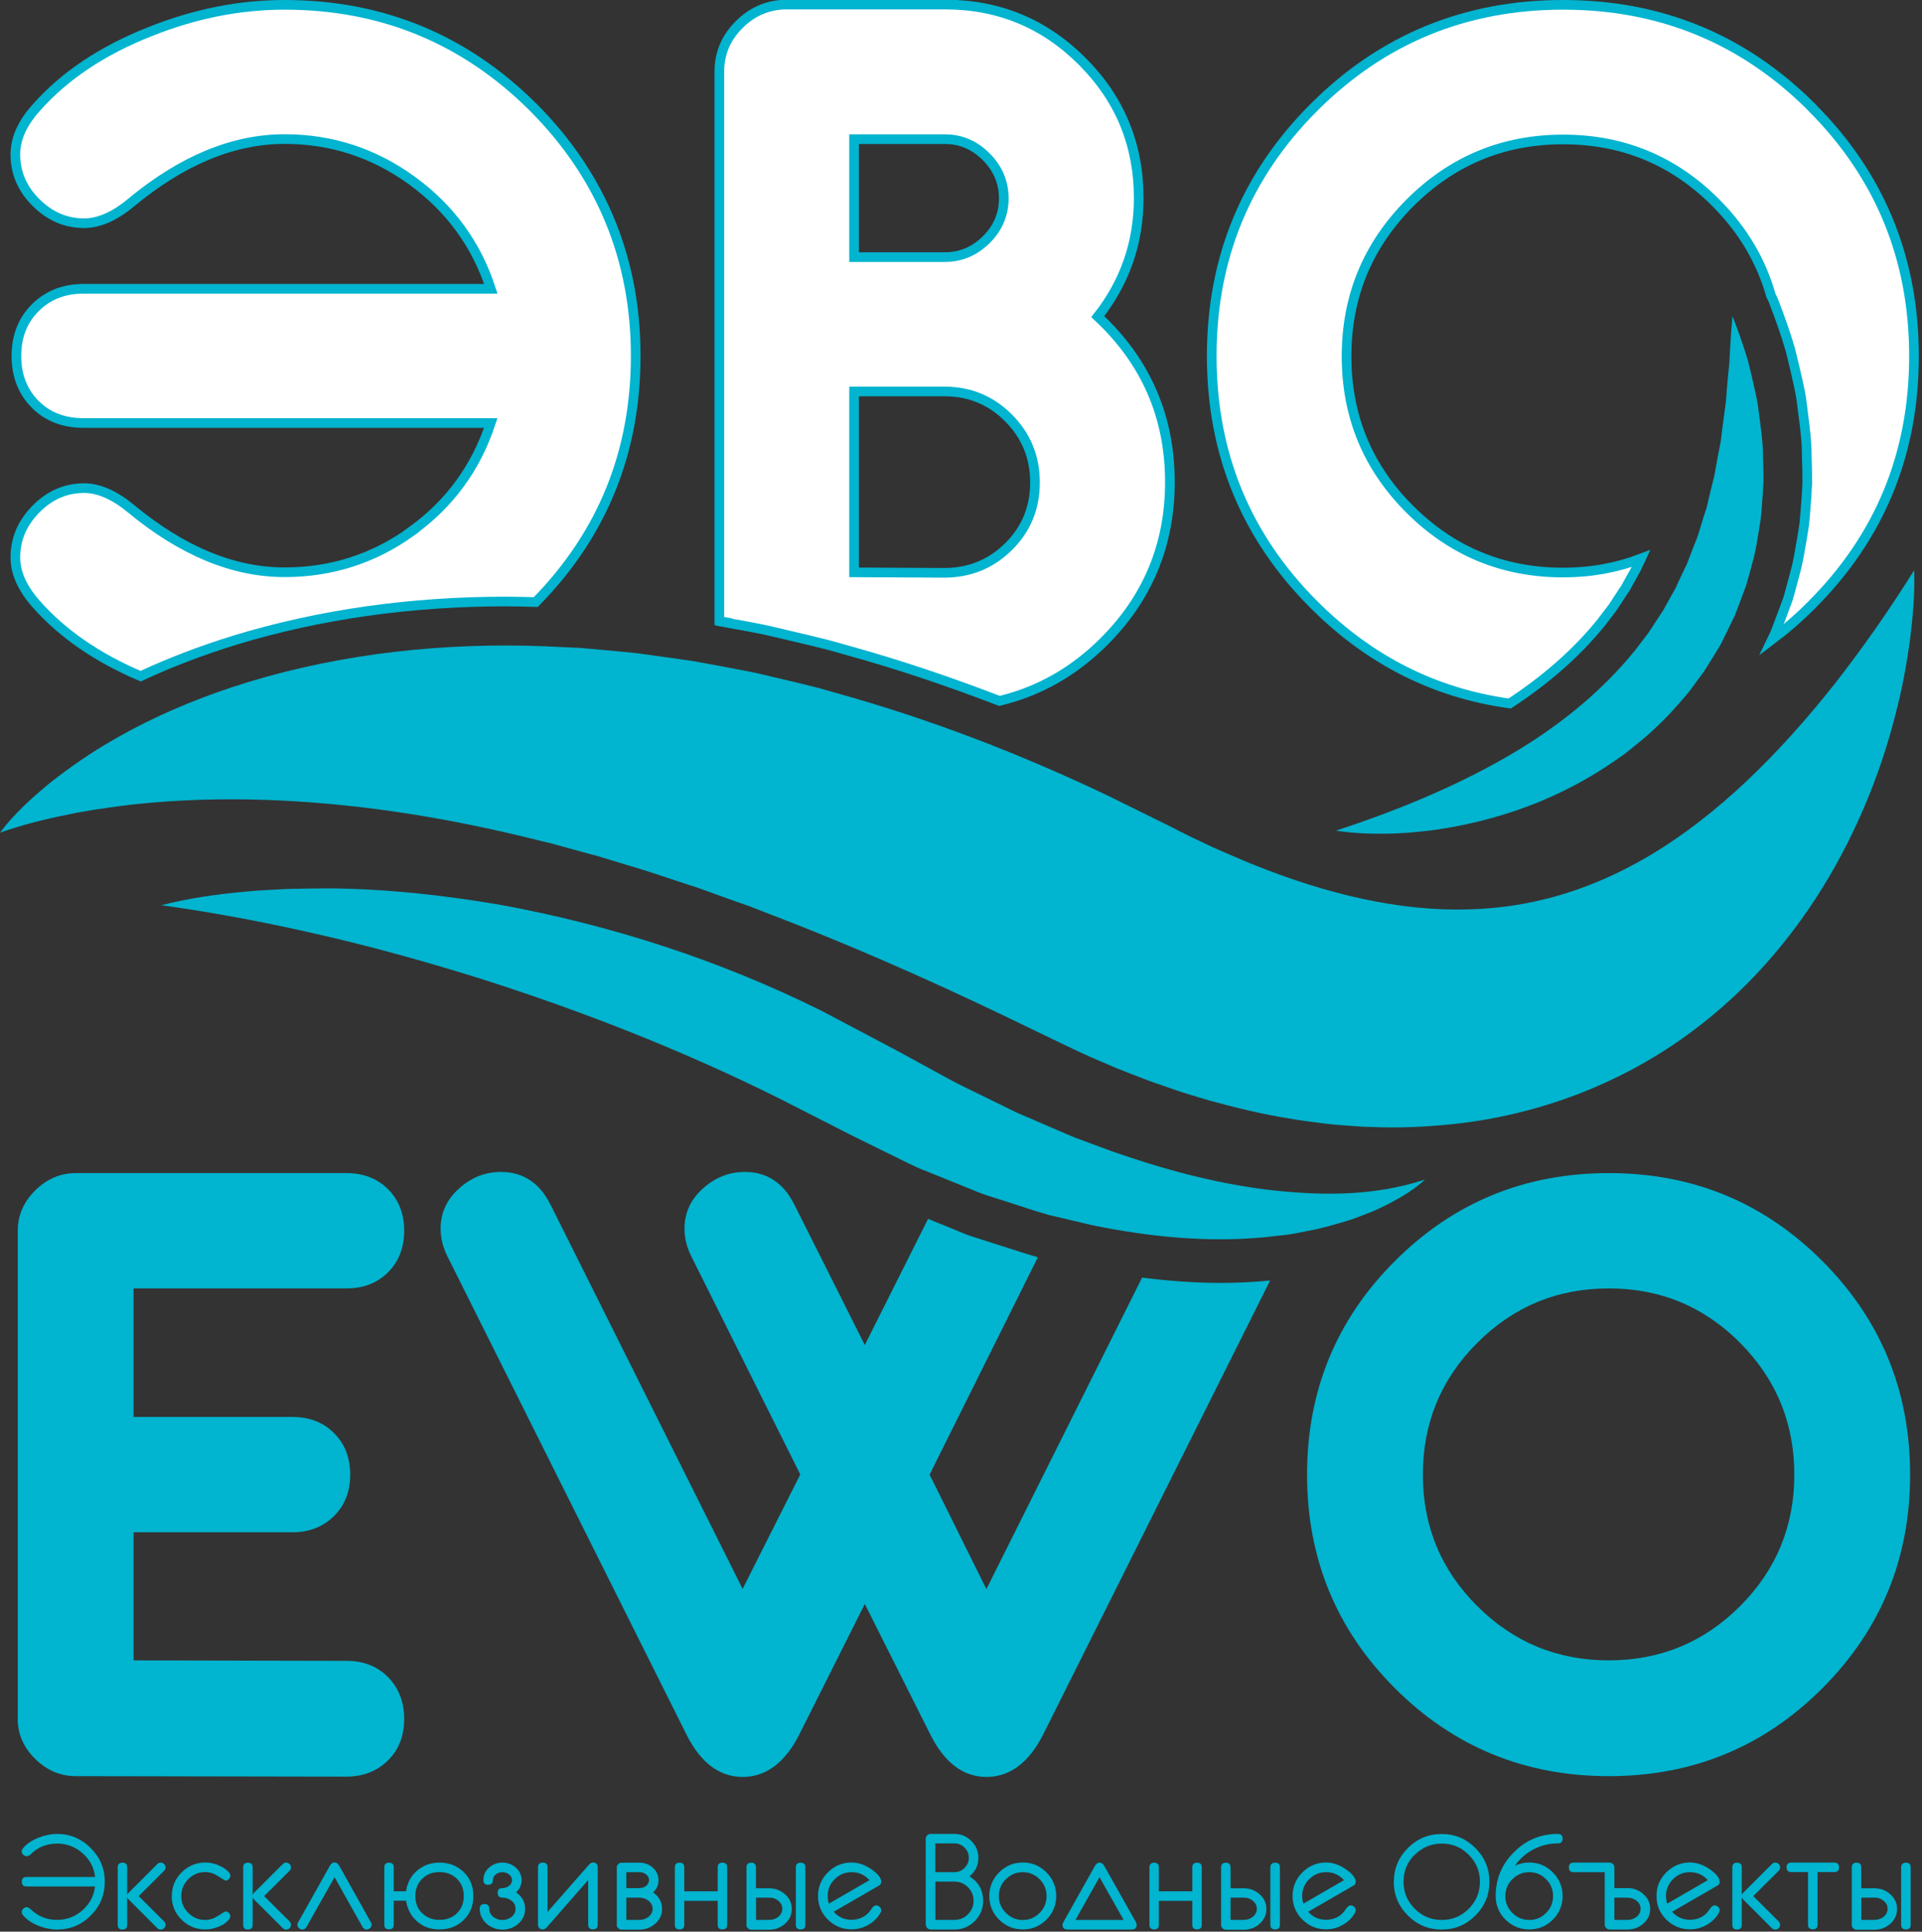<?xml version="1.0" encoding="UTF-8"?> <svg xmlns="http://www.w3.org/2000/svg" width="199" height="200" viewBox="0 0 199 200" fill="none"><rect x="0" y="0" width="199" height="200" fill="#333333" stroke="none"/><g clip-path="url(#clip0_43_107)"><path d="M1.84 177.93V127.43C1.84 125.83 2.44 124.44 3.65 123.25C4.86 122.06 6.26 121.46 7.86 121.46H35.88C37.63 121.46 39.07 122.02 40.18 123.13C41.29 124.24 41.85 125.68 41.85 127.43C41.85 129.18 41.29 130.62 40.18 131.73C39.07 132.84 37.63 133.4 35.88 133.4H13.83V146.71H30.29C32.05 146.71 33.48 147.27 34.59 148.38C35.7 149.49 36.26 150.93 36.26 152.68C36.26 154.43 35.7 155.87 34.57 156.98C33.44 158.09 32.01 158.65 30.29 158.65H13.83V171.91L35.88 171.96C37.63 171.96 39.07 172.52 40.18 173.65C41.29 174.78 41.85 176.22 41.85 177.98C41.85 179.74 41.29 181.17 40.16 182.28C39.03 183.39 37.59 183.95 35.83 183.95L7.85 183.9C6.25 183.9 4.85 183.3 3.64 182.11C2.43 180.92 1.83 179.52 1.83 177.93H1.84Z" fill="#01B4CF"></path><path d="M135.33 152.68C135.33 144 138.36 136.62 144.43 130.56C150.5 124.49 157.88 121.46 166.57 121.46C175.26 121.46 182.61 124.49 188.68 130.56C194.74 136.63 197.77 144 197.77 152.68C197.77 161.36 194.74 168.74 188.68 174.8C182.62 180.87 175.25 183.9 166.57 183.9C157.89 183.9 150.5 180.87 144.43 174.8C138.36 168.73 135.33 161.36 135.33 152.68ZM147.32 152.68C147.32 158.01 149.2 162.55 152.95 166.29C156.71 170.04 161.25 171.91 166.57 171.91C171.89 171.91 176.42 170.04 180.17 166.29C183.91 162.54 185.78 158.01 185.78 152.68C185.78 147.35 183.91 142.81 180.17 139.04C176.43 135.28 171.9 133.4 166.57 133.4C161.24 133.4 156.71 135.28 152.95 139.04C149.19 142.8 147.32 147.35 147.32 152.68Z" fill="#01B4CF"></path><path d="M2.25 197.98C2.25 197.85 2.3 197.73 2.41 197.62C2.52 197.52 2.63 197.47 2.76 197.47C2.87 197.47 2.98 197.52 3.11 197.63C3.2 197.71 3.33 197.82 3.51 197.97C4.19 198.51 4.99 198.78 5.91 198.78C6.91 198.78 7.78 198.45 8.53 197.79C9.28 197.13 9.72 196.31 9.84 195.32H2.75C2.42 195.32 2.26 195.16 2.26 194.83C2.26 194.5 2.42 194.34 2.75 194.34H9.85C9.73 193.35 9.29 192.53 8.54 191.87C7.79 191.21 6.91 190.88 5.92 190.88C5 190.88 4.2 191.15 3.52 191.68C3.43 191.76 3.3 191.88 3.12 192.04C3 192.14 2.88 192.19 2.77 192.19C2.64 192.19 2.52 192.14 2.41 192.04C2.3 191.94 2.25 191.82 2.25 191.68C2.25 191.57 2.3 191.46 2.41 191.33C2.78 190.89 3.31 190.54 4.01 190.26C4.65 190.01 5.28 189.89 5.9 189.88C7.25 189.88 8.42 190.37 9.39 191.34C10.36 192.31 10.85 193.47 10.85 194.83C10.85 196.19 10.37 197.36 9.4 198.33C8.43 199.3 7.27 199.78 5.9 199.78C5.27 199.78 4.64 199.65 4.01 199.4C3.32 199.13 2.79 198.77 2.41 198.33C2.31 198.21 2.25 198.1 2.25 197.99V197.98Z" fill="#01B4CF"></path><path d="M12.19 199.28V193.35C12.19 193.03 12.35 192.86 12.68 192.86C13.01 192.86 13.17 193.02 13.17 193.35V196.22C13.19 196.13 13.24 196.04 13.32 195.97L16.29 193C16.39 192.9 16.5 192.85 16.64 192.85C16.77 192.85 16.89 192.9 16.99 193C17.09 193.1 17.14 193.22 17.14 193.35C17.14 193.48 17.09 193.59 16.99 193.7L14.36 196.32L16.99 198.94C17.09 199.04 17.14 199.16 17.14 199.29C17.14 199.42 17.09 199.54 16.99 199.64C16.89 199.74 16.77 199.79 16.64 199.79C16.51 199.79 16.39 199.74 16.29 199.64L13.32 196.67C13.24 196.59 13.19 196.51 13.17 196.42V199.29C13.17 199.62 13.01 199.78 12.68 199.78C12.35 199.78 12.19 199.62 12.19 199.29V199.28Z" fill="#01B4CF"></path><path d="M17.79 196.31C17.79 195.36 18.13 194.54 18.81 193.86C19.49 193.18 20.31 192.84 21.26 192.84C21.7 192.84 22.14 192.93 22.58 193.11C23.06 193.3 23.43 193.55 23.7 193.85C23.8 193.97 23.85 194.08 23.85 194.19C23.85 194.32 23.8 194.44 23.7 194.55C23.6 194.66 23.48 194.71 23.34 194.71C23.3 194.71 23.06 194.56 22.61 194.27C22.16 193.98 21.71 193.83 21.25 193.83C20.57 193.83 19.99 194.07 19.5 194.56C19.02 195.04 18.77 195.63 18.77 196.31C18.77 196.99 19.01 197.57 19.5 198.06C19.98 198.54 20.57 198.79 21.25 198.79C21.7 198.79 22.15 198.64 22.6 198.35C23.05 198.06 23.29 197.91 23.34 197.91C23.47 197.91 23.59 197.96 23.69 198.06C23.79 198.16 23.84 198.28 23.84 198.42C23.84 198.53 23.79 198.64 23.69 198.77C23.43 199.08 23.05 199.33 22.57 199.51C22.12 199.69 21.68 199.77 21.25 199.77C20.3 199.77 19.48 199.43 18.8 198.76C18.12 198.09 17.78 197.27 17.78 196.31H17.79Z" fill="#01B4CF"></path><path d="M25.18 199.28V193.35C25.18 193.03 25.34 192.86 25.67 192.86C26 192.86 26.16 193.02 26.16 193.35V196.22C26.18 196.13 26.23 196.04 26.31 195.97L29.28 193C29.38 192.9 29.49 192.85 29.63 192.85C29.76 192.85 29.88 192.9 29.98 193C30.08 193.1 30.13 193.22 30.13 193.35C30.13 193.48 30.08 193.59 29.98 193.7L27.35 196.32L29.98 198.94C30.08 199.04 30.13 199.16 30.13 199.29C30.13 199.42 30.08 199.54 29.98 199.64C29.88 199.74 29.76 199.79 29.63 199.79C29.5 199.79 29.38 199.74 29.28 199.64L26.31 196.67C26.23 196.59 26.18 196.51 26.16 196.42V199.29C26.16 199.62 26 199.78 25.67 199.78C25.34 199.78 25.18 199.62 25.18 199.29V199.28Z" fill="#01B4CF"></path><path d="M30.79 199.28C30.79 199.19 30.82 199.11 30.87 199.03L34.16 193.17C34.29 192.94 34.45 192.83 34.64 192.83C34.83 192.83 34.99 192.94 35.12 193.17L38.4 199.03C38.45 199.11 38.48 199.19 38.48 199.28C38.48 199.41 38.43 199.53 38.32 199.63C38.21 199.73 38.09 199.78 37.96 199.78C37.78 199.78 37.64 199.69 37.54 199.52L34.64 194.36L31.73 199.52C31.63 199.69 31.49 199.78 31.31 199.78C31.18 199.78 31.06 199.73 30.95 199.63C30.84 199.53 30.79 199.42 30.79 199.28Z" fill="#01B4CF"></path><path d="M39.79 199.28V193.35C39.79 193.03 39.95 192.86 40.28 192.86C40.61 192.86 40.77 193.02 40.77 193.35V195.82H42.04C42.17 194.93 42.56 194.21 43.2 193.67C43.84 193.13 44.61 192.85 45.5 192.85C46.5 192.85 47.34 193.18 48.01 193.83C48.68 194.48 49.01 195.31 49.01 196.31C49.01 197.31 48.68 198.14 48.01 198.79C47.34 199.44 46.51 199.77 45.5 199.77C44.6 199.77 43.84 199.5 43.2 198.95C42.56 198.4 42.18 197.69 42.04 196.8H40.77V199.27C40.77 199.6 40.61 199.76 40.28 199.76C39.95 199.76 39.79 199.6 39.79 199.27V199.28ZM43 196.31C43 197.04 43.24 197.63 43.71 198.09C44.18 198.55 44.78 198.78 45.51 198.78C46.24 198.78 46.84 198.55 47.31 198.09C47.78 197.63 48.02 197.04 48.02 196.31C48.02 195.58 47.78 195 47.31 194.53C46.84 194.07 46.24 193.83 45.51 193.83C44.78 193.83 44.18 194.06 43.71 194.53C43.24 194.99 43 195.59 43 196.31Z" fill="#01B4CF"></path><path d="M49.67 197.63C49.67 197.3 49.84 197.14 50.17 197.14C50.5 197.14 50.66 197.31 50.66 197.64C50.66 197.97 50.8 198.26 51.09 198.48C51.36 198.69 51.67 198.79 52.02 198.79C52.37 198.79 52.68 198.69 52.95 198.48C53.24 198.25 53.38 197.97 53.38 197.63C53.38 197.29 53.24 197.01 52.95 196.79C52.68 196.58 52.37 196.48 52.02 196.48C51.7 196.48 51.53 196.31 51.53 195.98C51.53 195.65 51.69 195.49 52.02 195.49C52.27 195.49 52.5 195.41 52.7 195.26C52.91 195.11 53.01 194.91 53.01 194.66C53.01 194.41 52.9 194.21 52.68 194.06C52.48 193.91 52.26 193.84 52.02 193.84C51.78 193.84 51.54 193.91 51.35 194.06C51.14 194.22 51.03 194.42 51.03 194.66C51.03 194.98 50.87 195.15 50.54 195.15C50.21 195.15 50.05 194.99 50.05 194.66C50.05 194.14 50.25 193.7 50.65 193.35C51.04 193.02 51.5 192.85 52.02 192.85C52.54 192.85 53 193.02 53.4 193.36C53.8 193.72 54 194.15 54 194.67C54 195.19 53.81 195.58 53.44 195.93C54.06 196.36 54.37 196.93 54.37 197.64C54.37 198.25 54.13 198.77 53.65 199.19C53.19 199.59 52.64 199.79 52.02 199.79C51.4 199.79 50.86 199.59 50.4 199.19C49.92 198.77 49.67 198.26 49.67 197.64V197.63Z" fill="#01B4CF"></path><path d="M55.7 199.27V193.34C55.7 193.02 55.87 192.85 56.2 192.85C56.53 192.85 56.69 193.01 56.69 193.34V197.96L60.96 193.09C61.1 192.93 61.24 192.84 61.38 192.84C61.72 192.84 61.89 193.01 61.89 193.34V199.27C61.89 199.6 61.72 199.76 61.39 199.76C61.06 199.76 60.9 199.6 60.9 199.27V194.65L56.64 199.52C56.5 199.68 56.35 199.77 56.22 199.77C55.88 199.77 55.71 199.6 55.71 199.26L55.7 199.27Z" fill="#01B4CF"></path><path d="M63.86 199.28V193.35C63.86 193.22 63.91 193.11 64.01 193.01C64.11 192.91 64.22 192.86 64.36 192.86H66.21C66.74 192.86 67.19 193.03 67.58 193.36C67.98 193.72 68.18 194.15 68.18 194.67C68.18 195.19 67.99 195.59 67.62 195.94C68.24 196.37 68.55 196.94 68.55 197.64C68.55 198.26 68.31 198.78 67.82 199.19C67.36 199.59 66.82 199.79 66.2 199.79H64.35C64.22 199.79 64.1 199.73 64 199.63C63.9 199.53 63.85 199.41 63.85 199.29L63.86 199.28ZM64.85 195.49H66.21C66.46 195.49 66.69 195.42 66.88 195.27C67.09 195.11 67.2 194.91 67.2 194.66C67.2 194.41 67.09 194.22 66.88 194.06C66.68 193.91 66.46 193.84 66.21 193.84H64.85V195.49ZM64.85 198.78H66.21C66.56 198.78 66.87 198.68 67.13 198.48C67.42 198.25 67.57 197.97 67.57 197.63C67.57 197.29 67.42 197.01 67.13 196.79C66.86 196.58 66.56 196.48 66.21 196.48H64.85V198.78Z" fill="#01B4CF"></path><path d="M69.87 199.28V193.35C69.87 193.03 70.03 192.86 70.36 192.86C70.69 192.86 70.85 193.02 70.85 193.35V195.82H74.31V193.35C74.31 193.03 74.47 192.86 74.8 192.86C75.13 192.86 75.29 193.02 75.29 193.35V199.28C75.29 199.61 75.13 199.77 74.8 199.77C74.47 199.77 74.31 199.61 74.31 199.28V196.81H70.85V199.28C70.85 199.61 70.69 199.77 70.36 199.77C70.03 199.77 69.87 199.61 69.87 199.28Z" fill="#01B4CF"></path><path d="M77.29 199.28V193.35C77.29 193.03 77.45 192.86 77.78 192.86C78.11 192.86 78.27 193.03 78.27 193.36V195.51H79.64C80.26 195.51 80.8 195.71 81.26 196.11C81.74 196.53 81.98 197.04 81.98 197.65C81.98 198.26 81.74 198.79 81.26 199.2C80.8 199.6 80.26 199.8 79.63 199.8H77.78C77.65 199.8 77.53 199.74 77.43 199.64C77.33 199.54 77.28 199.42 77.28 199.3L77.29 199.28ZM78.28 198.78H79.64C79.99 198.78 80.3 198.68 80.56 198.48C80.85 198.25 81 197.97 81 197.63C81 197.29 80.85 197.01 80.56 196.78C80.29 196.57 79.99 196.47 79.65 196.48H78.28V198.78ZM82.4 199.28V193.35C82.4 193.03 82.57 192.86 82.9 192.86C83.23 192.86 83.39 193.02 83.39 193.35V199.28C83.39 199.61 83.23 199.77 82.9 199.77C82.57 199.77 82.4 199.61 82.4 199.28Z" fill="#01B4CF"></path><path d="M84.7 196.31C84.7 195.36 85.04 194.54 85.72 193.86C86.4 193.18 87.22 192.84 88.17 192.84C88.51 192.84 88.87 192.9 89.24 193.03C89.66 193.17 90.07 193.41 90.48 193.73C90.98 194.13 91.24 194.5 91.24 194.84C91.24 195.02 91.16 195.15 90.99 195.24L86.32 197.94C86.81 198.5 87.43 198.77 88.17 198.77C88.91 198.77 89.57 198.49 90.03 197.92C90.09 197.83 90.18 197.7 90.31 197.53C90.44 197.36 90.58 197.28 90.72 197.28C90.86 197.28 90.97 197.33 91.08 197.43C91.19 197.53 91.24 197.64 91.24 197.78C91.24 197.86 91.22 197.94 91.17 198.03C90.89 198.55 90.47 198.97 89.91 199.29C89.35 199.61 88.77 199.76 88.17 199.76C87.22 199.76 86.4 199.42 85.72 198.75C85.04 198.08 84.7 197.26 84.7 196.3V196.31ZM85.7 196.31C85.7 196.58 85.74 196.85 85.82 197.1L90.02 194.67C89.53 194.11 88.91 193.84 88.17 193.84C87.49 193.84 86.91 194.08 86.42 194.57C85.94 195.05 85.69 195.64 85.69 196.32L85.7 196.31Z" fill="#01B4CF"></path><path d="M95.85 199.28V190.38C95.85 190.25 95.9 190.13 96 190.03C96.1 189.93 96.21 189.88 96.35 189.88H98.82C99.5 189.88 100.08 190.12 100.57 190.61C101.06 191.1 101.3 191.68 101.3 192.36C101.3 193.14 100.99 193.78 100.38 194.28C101.32 194.86 101.79 195.7 101.79 196.81C101.79 197.63 101.5 198.33 100.92 198.91C100.34 199.49 99.64 199.78 98.83 199.78H96.36C96.23 199.78 96.11 199.73 96.01 199.63C95.91 199.53 95.86 199.41 95.86 199.29L95.85 199.28ZM96.84 193.84H98.82C99.23 193.84 99.58 193.69 99.87 193.4C100.16 193.11 100.31 192.76 100.31 192.35C100.31 191.94 100.16 191.59 99.87 191.3C99.58 191.01 99.23 190.86 98.82 190.86H96.84V193.83V193.84ZM96.84 198.78H98.82C99.37 198.78 99.83 198.59 100.22 198.2C100.61 197.81 100.8 197.35 100.8 196.8C100.8 196.25 100.61 195.79 100.22 195.4C99.83 195.01 99.37 194.82 98.83 194.82H96.85V198.78H96.84Z" fill="#01B4CF"></path><path d="M102.43 196.31C102.43 195.36 102.77 194.54 103.45 193.86C104.13 193.18 104.95 192.84 105.9 192.84C106.85 192.84 107.67 193.18 108.34 193.86C109.02 194.54 109.36 195.35 109.36 196.31C109.36 197.27 109.02 198.08 108.34 198.76C107.66 199.44 106.85 199.77 105.9 199.77C104.95 199.77 104.13 199.43 103.45 198.76C102.77 198.09 102.43 197.27 102.43 196.31ZM104.15 194.56C103.67 195.04 103.42 195.63 103.42 196.31C103.42 196.99 103.66 197.57 104.15 198.06C104.63 198.54 105.22 198.79 105.9 198.79C106.58 198.79 107.16 198.55 107.64 198.06C108.12 197.58 108.36 196.99 108.36 196.31C108.36 195.63 108.12 195.05 107.64 194.57C107.16 194.09 106.58 193.84 105.9 193.84C105.22 193.84 104.64 194.08 104.15 194.57V194.56Z" fill="#01B4CF"></path><path d="M110.01 199.29C110.01 199.2 110.05 199.09 110.13 198.96L113.37 193.19C113.5 192.96 113.66 192.85 113.85 192.85C114.04 192.85 114.2 192.96 114.33 193.19L117.58 198.96C117.65 199.09 117.69 199.2 117.69 199.29C117.69 199.61 117.52 199.78 117.19 199.78H110.52C110.18 199.78 110.01 199.62 110.01 199.29ZM111.36 198.79H116.34L113.84 194.36L111.35 198.79H111.36Z" fill="#01B4CF"></path><path d="M119.01 199.28V193.35C119.01 193.03 119.17 192.86 119.5 192.86C119.83 192.86 119.99 193.02 119.99 193.35V195.82H123.45V193.35C123.45 193.03 123.61 192.86 123.94 192.86C124.27 192.86 124.43 193.02 124.43 193.35V199.28C124.43 199.61 124.27 199.77 123.94 199.77C123.61 199.77 123.45 199.61 123.45 199.28V196.81H119.99V199.28C119.99 199.61 119.83 199.77 119.5 199.77C119.17 199.77 119.01 199.61 119.01 199.28Z" fill="#01B4CF"></path><path d="M126.43 199.28V193.35C126.43 193.03 126.59 192.86 126.92 192.86C127.25 192.86 127.41 193.03 127.41 193.36V195.51H128.78C129.4 195.51 129.94 195.71 130.4 196.11C130.88 196.53 131.12 197.04 131.12 197.65C131.12 198.26 130.88 198.79 130.4 199.2C129.94 199.6 129.4 199.8 128.77 199.8H126.92C126.79 199.8 126.67 199.74 126.57 199.64C126.47 199.54 126.42 199.42 126.42 199.3L126.43 199.28ZM127.41 198.78H128.77C129.12 198.78 129.43 198.68 129.69 198.48C129.98 198.25 130.13 197.97 130.13 197.63C130.13 197.29 129.98 197.01 129.69 196.78C129.42 196.57 129.12 196.47 128.78 196.48H127.41V198.78ZM131.53 199.28V193.35C131.53 193.03 131.7 192.86 132.03 192.86C132.36 192.86 132.52 193.02 132.52 193.35V199.28C132.52 199.61 132.36 199.77 132.03 199.77C131.7 199.77 131.53 199.61 131.53 199.28Z" fill="#01B4CF"></path><path d="M133.83 196.31C133.83 195.36 134.17 194.54 134.85 193.86C135.53 193.18 136.35 192.84 137.3 192.84C137.64 192.84 138 192.9 138.37 193.03C138.79 193.17 139.2 193.41 139.61 193.73C140.11 194.13 140.37 194.5 140.37 194.84C140.37 195.02 140.29 195.15 140.12 195.24L135.45 197.94C135.94 198.5 136.56 198.77 137.3 198.77C138.04 198.77 138.7 198.49 139.16 197.92C139.22 197.83 139.31 197.7 139.44 197.53C139.57 197.36 139.71 197.28 139.85 197.28C139.99 197.28 140.1 197.33 140.21 197.43C140.32 197.53 140.37 197.64 140.37 197.78C140.37 197.86 140.35 197.94 140.3 198.03C140.02 198.55 139.6 198.97 139.04 199.29C138.48 199.61 137.9 199.76 137.3 199.76C136.35 199.76 135.53 199.42 134.85 198.75C134.17 198.08 133.83 197.26 133.83 196.3V196.31ZM134.83 196.31C134.83 196.58 134.87 196.85 134.95 197.1L139.15 194.67C138.66 194.11 138.04 193.84 137.3 193.84C136.62 193.84 136.04 194.08 135.55 194.57C135.07 195.05 134.82 195.64 134.82 196.32L134.83 196.31Z" fill="#01B4CF"></path><path d="M144.32 194.83C144.32 193.47 144.8 192.31 145.77 191.34C146.74 190.37 147.9 189.89 149.27 189.89C150.64 189.89 151.79 190.37 152.76 191.34C153.73 192.31 154.21 193.47 154.21 194.83C154.21 196.19 153.73 197.36 152.76 198.33C151.79 199.3 150.63 199.78 149.27 199.78C147.91 199.78 146.74 199.3 145.77 198.33C144.8 197.36 144.31 196.2 144.31 194.83H144.32ZM146.48 192.03C145.7 192.8 145.32 193.73 145.32 194.83C145.32 195.93 145.71 196.85 146.48 197.63C147.25 198.4 148.19 198.79 149.28 198.79C150.37 198.79 151.3 198.4 152.07 197.63C152.84 196.86 153.23 195.92 153.23 194.83C153.23 193.74 152.84 192.81 152.07 192.04C151.3 191.26 150.37 190.88 149.28 190.88C148.19 190.88 147.26 191.27 146.49 192.04L146.48 192.03Z" fill="#01B4CF"></path><path d="M154.86 196.31C154.86 194.54 155.49 193.02 156.75 191.77C158.01 190.51 159.52 189.88 161.3 189.88C161.63 189.88 161.79 190.04 161.79 190.37C161.79 190.7 161.63 190.86 161.3 190.86C160.41 190.86 159.58 191.06 158.79 191.47C158 191.88 157.36 192.45 156.85 193.17C157.32 192.95 157.81 192.84 158.33 192.84C159.28 192.84 160.1 193.18 160.77 193.86C161.45 194.54 161.79 195.35 161.79 196.31C161.79 197.27 161.45 198.08 160.77 198.76C160.09 199.44 159.28 199.77 158.33 199.77C157.38 199.77 156.56 199.43 155.88 198.76C155.2 198.09 154.86 197.27 154.86 196.31ZM156.59 194.56C156.11 195.04 155.86 195.63 155.86 196.31C155.86 196.99 156.1 197.57 156.59 198.06C157.07 198.54 157.66 198.79 158.34 198.79C159.02 198.79 159.6 198.55 160.08 198.06C160.56 197.58 160.8 196.99 160.8 196.31C160.8 195.63 160.56 195.05 160.08 194.57C159.6 194.09 159.02 193.84 158.34 193.84C157.66 193.84 157.08 194.08 156.59 194.57V194.56Z" fill="#01B4CF"></path><path d="M162.44 193.34C162.44 193.02 162.61 192.85 162.94 192.85H166.65C166.78 192.85 166.9 192.9 167 193C167.1 193.1 167.15 193.22 167.15 193.34V195.49H168.5C169.13 195.49 169.67 195.69 170.13 196.09C170.61 196.51 170.86 197.02 170.86 197.63C170.86 198.24 170.62 198.76 170.13 199.18C169.67 199.58 169.13 199.78 168.5 199.78H166.65C166.52 199.78 166.4 199.72 166.3 199.62C166.2 199.52 166.15 199.4 166.15 199.28V193.84H162.94C162.61 193.84 162.44 193.68 162.44 193.35V193.34ZM167.15 198.78H168.5C168.85 198.78 169.16 198.68 169.43 198.48C169.72 198.25 169.86 197.97 169.86 197.63C169.86 197.29 169.72 197.01 169.43 196.79C169.16 196.58 168.85 196.48 168.5 196.48H167.15V198.78Z" fill="#01B4CF"></path><path d="M171.51 196.31C171.51 195.36 171.85 194.54 172.53 193.86C173.21 193.18 174.03 192.84 174.98 192.84C175.32 192.84 175.68 192.9 176.05 193.03C176.47 193.17 176.88 193.41 177.29 193.73C177.79 194.13 178.05 194.5 178.05 194.84C178.05 195.02 177.97 195.15 177.8 195.24L173.13 197.94C173.62 198.5 174.24 198.77 174.98 198.77C175.72 198.77 176.38 198.49 176.84 197.92C176.9 197.83 176.99 197.7 177.12 197.53C177.25 197.36 177.39 197.28 177.53 197.28C177.67 197.28 177.78 197.33 177.89 197.43C178 197.53 178.05 197.64 178.05 197.78C178.05 197.86 178.03 197.94 177.98 198.03C177.7 198.55 177.28 198.97 176.72 199.29C176.16 199.61 175.58 199.76 174.98 199.76C174.03 199.76 173.21 199.42 172.53 198.75C171.85 198.08 171.51 197.26 171.51 196.3V196.31ZM172.5 196.31C172.5 196.58 172.54 196.85 172.62 197.1L176.82 194.67C176.33 194.11 175.71 193.84 174.97 193.84C174.29 193.84 173.71 194.08 173.22 194.57C172.74 195.05 172.49 195.64 172.49 196.32L172.5 196.31Z" fill="#01B4CF"></path><path d="M179.36 199.28V193.35C179.36 193.03 179.52 192.86 179.85 192.86C180.18 192.86 180.34 193.02 180.34 193.35V196.22C180.36 196.13 180.41 196.04 180.49 195.97L183.46 193C183.56 192.9 183.67 192.85 183.81 192.85C183.94 192.85 184.06 192.9 184.16 193C184.26 193.1 184.31 193.22 184.31 193.35C184.31 193.48 184.26 193.59 184.16 193.7L181.53 196.32L184.16 198.94C184.26 199.04 184.31 199.16 184.31 199.29C184.31 199.42 184.26 199.54 184.16 199.64C184.06 199.74 183.94 199.79 183.81 199.79C183.68 199.79 183.56 199.74 183.46 199.64L180.49 196.67C180.41 196.59 180.36 196.51 180.34 196.42V199.29C180.34 199.62 180.18 199.78 179.85 199.78C179.52 199.78 179.36 199.62 179.36 199.29V199.28Z" fill="#01B4CF"></path><path d="M184.97 193.34C184.97 193.02 185.14 192.85 185.47 192.85H189.92C190.25 192.85 190.41 193.02 190.41 193.34C190.41 193.66 190.25 193.83 189.92 193.83H188.19V199.27C188.19 199.6 188.03 199.76 187.7 199.76C187.37 199.76 187.2 199.6 187.2 199.27V193.83H185.48C185.15 193.83 184.98 193.67 184.98 193.34H184.97Z" fill="#01B4CF"></path><path d="M191.73 199.28V193.35C191.73 193.03 191.89 192.86 192.22 192.86C192.55 192.86 192.71 193.03 192.71 193.36V195.51H194.08C194.7 195.51 195.24 195.71 195.7 196.11C196.18 196.53 196.42 197.04 196.42 197.65C196.42 198.26 196.18 198.79 195.7 199.2C195.24 199.6 194.7 199.8 194.07 199.8H192.22C192.09 199.8 191.97 199.74 191.87 199.64C191.77 199.54 191.72 199.42 191.72 199.3L191.73 199.28ZM192.72 198.78H194.08C194.43 198.78 194.74 198.68 195 198.48C195.29 198.25 195.44 197.97 195.44 197.63C195.44 197.29 195.29 197.01 195 196.78C194.73 196.57 194.43 196.47 194.09 196.48H192.72V198.78ZM196.84 199.28V193.35C196.84 193.03 197.01 192.86 197.34 192.86C197.67 192.86 197.83 193.02 197.83 193.35V199.28C197.83 199.61 197.67 199.77 197.34 199.77C197.01 199.77 196.84 199.61 196.84 199.28Z" fill="#01B4CF"></path><path d="M42.63 55.01C38.71 57.84 34.32 59.25 29.46 59.25C24.17 59.25 18.87 57.06 13.58 52.68C11.86 51.26 10.24 50.54 8.71 50.54C6.81 50.54 5.15 51.26 3.73 52.7C2.31 54.14 1.59 55.81 1.59 57.71C1.59 59.32 2.32 60.94 3.78 62.58C6.51 65.65 10.11 68.12 14.56 70.01C17.63 68.58 20.93 67.32 24.45 66.24C33.13 63.61 42.52 62.28 52.36 62.28C53.39 62.28 54.43 62.31 55.47 62.34C62.36 55.33 65.82 46.83 65.82 36.84C65.82 26.85 62.28 18.19 55.2 11.1C48.11 4.04 39.53 0.5 29.46 0.5C24.79 0.5 20.13 1.43 15.5 3.29C10.61 5.22 6.7 7.83 3.78 11.12C2.32 12.73 1.59 14.35 1.59 15.99C1.59 17.89 2.3 19.55 3.73 20.97C5.15 22.39 6.81 23.11 8.71 23.11C10.24 23.11 11.87 22.4 13.58 20.97C18.87 16.59 24.17 14.4 29.46 14.4C34.31 14.4 38.71 15.83 42.66 18.7C46.6 21.57 49.32 25.3 50.82 29.9H8.65C6.64 29.9 4.98 30.55 3.67 31.84C2.36 33.14 1.7 34.81 1.7 36.85C1.7 38.89 2.35 40.56 3.64 41.86C4.94 43.16 6.61 43.8 8.65 43.8H50.81C49.28 48.44 46.55 52.17 42.62 55L42.63 55.01Z" fill="white" stroke="#01B4CF" stroke-miterlimit="10"></path><path d="M0 86.21C1.5 84.21 3.39 82.52 5.35 80.92C7.34 79.37 9.44 77.91 11.65 76.65C16.06 74.08 20.84 72.11 25.76 70.6C35.63 67.61 46.07 66.52 56.33 66.91L60.19 67.09L64.02 67.44L65.94 67.63L67.84 67.89L71.64 68.43C72.9 68.64 74.15 68.89 75.4 69.12C76.65 69.36 77.92 69.57 79.15 69.88L82.86 70.76L84.71 71.22L86.54 71.74C96.32 74.45 105.74 78.1 114.75 82.4L121.29 85.63C122.23 86.11 123.17 86.6 124.11 87.03L125.52 87.7L126.94 88.32C130.71 89.99 134.5 91.38 138.25 92.38C145.78 94.4 153.08 94.85 160.22 93.03C163.79 92.12 167.34 90.63 170.8 88.58C174.26 86.53 177.62 83.91 180.81 80.9C184.01 77.89 187.05 74.48 189.95 70.82C192.82 67.14 195.58 63.23 198.19 59.03C198.28 61.52 198.04 64 197.73 66.48C197.38 68.95 196.92 71.43 196.28 73.87C195.05 78.77 193.23 83.6 190.79 88.25C188.35 92.89 185.24 97.36 181.36 101.37C177.49 105.37 172.81 108.89 167.53 111.47C162.26 114.07 156.44 115.74 150.6 116.37C147.68 116.68 144.75 116.82 141.88 116.68C141.15 116.67 140.44 116.62 139.73 116.56C139.02 116.5 138.29 116.47 137.59 116.38C136.18 116.21 134.76 116.04 133.38 115.79C130.59 115.35 127.89 114.67 125.23 113.95C123.92 113.56 122.59 113.18 121.31 112.72L119.38 112.05C118.74 111.83 118.12 111.57 117.49 111.34C116.86 111.1 116.23 110.85 115.61 110.6L113.77 109.81C112.53 109.29 111.34 108.72 110.14 108.15L103.86 105.12C95.71 101.22 87.5 97.61 79.18 94.45L77.62 93.84L76.05 93.29L72.92 92.16L72.14 91.88L71.35 91.63L69.77 91.11C68.72 90.77 67.67 90.4 66.61 90.07C65.55 89.76 64.5 89.43 63.44 89.11L61.85 88.63L60.25 88.2L57.05 87.32L53.84 86.54C45.25 84.49 36.49 83.13 27.52 82.82C23.03 82.67 18.49 82.79 13.89 83.28L12.17 83.49L10.44 83.74C9.86 83.81 9.29 83.92 8.71 84.02L7.84 84.17L6.98 84.35C4.66 84.81 2.34 85.39 0 86.21Z" fill="#01B4CF"></path><path d="M131.46 132.59C131.46 132.59 131.41 132.59 131.38 132.59C129.74 132.75 128.04 132.83 126.32 132.83C123.72 132.83 121.04 132.63 118.25 132.28L102.13 164.53L96.25 152.68L107.46 130.17C107.46 130.17 107.43 130.17 107.42 130.16C106.39 129.87 105.41 129.55 104.45 129.24C103.98 129.09 103.5 128.93 103.03 128.79C103.02 128.79 103.01 128.79 103 128.78L100.92 128.11C100.46 127.97 100 127.81 99.48 127.58L98.48 127.17L96.09 126.2L89.54 139.26L82.25 124.73C81.12 122.47 79.41 121.34 77.12 121.34C75.49 121.34 74.04 121.91 72.77 123.06C71.5 124.2 70.87 125.59 70.87 127.22C70.87 128.19 71.11 129.15 71.58 130.09L82.86 152.66L76.89 164.51L57 124.73C55.87 122.47 54.16 121.34 51.87 121.34C50.24 121.34 48.79 121.91 47.52 123.06C46.25 124.2 45.62 125.59 45.62 127.22C45.62 128.19 45.86 129.15 46.33 130.09L71.06 179.56C72.53 182.51 74.48 183.98 76.89 183.98C79.3 183.98 81.29 182.51 82.77 179.56L89.54 166.07L96.31 179.56C97.78 182.51 99.73 183.98 102.14 183.98C104.55 183.98 106.54 182.51 108.02 179.56L131.51 132.57H131.46V132.59Z" fill="#01B4CF"></path><path d="M187.58 11.1C180.52 4.04 171.94 0.5 161.84 0.5C151.74 0.5 143.13 4.03 136.06 11.1C128.99 18.16 125.46 26.75 125.46 36.86C125.46 46.97 128.99 55.56 136.06 62.62C141.8 68.36 148.55 71.77 156.31 72.84C160.11 70.35 163.3 67.54 165.79 64.45L166.99 62.88C167.16 62.62 167.33 62.36 167.5 62.1C167.7 61.8 167.89 61.49 168.09 61.19C168.09 61.19 168.1 61.17 168.11 61.17L168.3 60.89L168.47 60.58L169 59.62L169.43 58.85C169.57 58.53 169.72 58.22 169.86 57.94L169.91 57.83C167.42 58.78 164.73 59.28 161.84 59.28C155.64 59.28 150.35 57.1 145.98 52.74C141.6 48.38 139.42 43.09 139.42 36.89C139.42 30.69 141.61 25.39 145.98 21.01C150.36 16.63 155.64 14.44 161.84 14.44C168.04 14.44 173.32 16.63 177.67 21.01C180.47 23.83 182.36 27.03 183.36 30.6C183.45 30.77 183.54 30.94 183.61 31.12C184.36 33.05 184.91 34.65 185.35 36.15C185.37 36.2 185.38 36.25 185.39 36.3C185.56 36.95 185.7 37.59 185.85 38.2L185.99 38.81C185.99 38.81 186 38.87 186.01 38.9C186.05 39.09 186.09 39.28 186.14 39.47C186.29 40.15 186.47 40.92 186.56 41.75C186.6 42.12 186.65 42.5 186.7 42.88C186.87 44.18 187.07 45.66 187.07 47.22C187.1 48.01 187.12 48.86 187.12 49.82C187.12 49.92 187.12 50.02 187.12 50.12L187.09 50.58C187.05 51.29 187.01 52.03 186.94 52.78C186.93 52.91 186.92 53.04 186.91 53.18C186.89 53.48 186.86 53.82 186.82 54.18C186.82 54.25 186.8 54.32 186.79 54.39L186.59 55.67C186.59 55.67 186.58 55.73 186.57 55.77C186.53 56 186.49 56.23 186.45 56.46C186.34 57.1 186.22 57.82 186.05 58.56C186.05 58.59 186.03 58.63 186.03 58.66L185.98 58.85C185.77 59.64 185.56 60.47 185.32 61.32L185.28 61.47C185.23 61.64 185.17 61.86 185.09 62.11C185.08 62.15 185.06 62.2 185.04 62.24L184.81 62.86L184.35 64.09C184.19 64.52 184.02 64.97 183.84 65.44C183.8 65.54 183.76 65.64 183.71 65.73L183.48 66.21C184.9 65.14 186.27 63.95 187.58 62.63C194.64 55.57 198.17 46.98 198.17 36.87C198.17 26.76 194.64 18.17 187.58 11.11V11.1Z" fill="white" stroke="#01B4CF" stroke-miterlimit="10"></path><path d="M138.31 86.01C144.55 83.96 150.39 81.56 155.71 78.53C161.02 75.51 165.71 71.78 169.35 67.26L170.67 65.53C171.08 64.93 171.45 64.31 171.86 63.71L172.17 63.26L172.43 62.78L172.96 61.83L173.49 60.88C173.64 60.55 173.79 60.22 173.95 59.88L174.42 58.89L174.66 58.39C174.73 58.22 174.79 58.05 174.86 57.87C175.11 57.18 175.39 56.49 175.67 55.8C175.93 55.1 176.11 54.38 176.34 53.66L176.69 52.59C176.79 52.23 176.86 51.86 176.95 51.49C177.12 50.75 177.31 50.02 177.5 49.27C177.64 48.52 177.75 47.76 177.91 47L178.13 45.86C178.21 45.48 178.22 45.09 178.28 44.7L178.59 42.37C178.73 41.59 178.74 40.8 178.82 40.01C178.89 39.22 178.96 38.42 179.05 37.61C179.13 36.01 179.22 34.38 179.38 32.73C179.97 34.26 180.53 35.82 181 37.41C181.21 38.21 181.38 39.02 181.57 39.83C181.74 40.64 181.96 41.46 182.05 42.28C182.25 43.93 182.54 45.6 182.54 47.29C182.57 48.14 182.59 48.98 182.59 49.83C182.54 50.68 182.5 51.53 182.42 52.39C182.38 52.82 182.36 53.25 182.31 53.67L182.11 54.95C181.96 55.8 181.84 56.66 181.64 57.5C181.42 58.34 181.21 59.19 180.96 60.02C180.9 60.23 180.85 60.44 180.78 60.65L180.55 61.27L180.09 62.5C179.94 62.91 179.78 63.32 179.62 63.73L179.04 64.92L178.46 66.11L178.17 66.7L177.83 67.27C177.37 68.02 176.91 68.78 176.43 69.52L174.86 71.65C173.72 73 172.55 74.33 171.25 75.51C170.62 76.13 169.93 76.67 169.26 77.22C168.92 77.49 168.59 77.78 168.24 78.04C167.89 78.3 167.53 78.54 167.17 78.79C164.31 80.77 161.23 82.36 158.04 83.54C154.85 84.72 151.56 85.52 148.25 85.97C146.59 86.17 144.93 86.32 143.27 86.32C141.61 86.34 139.95 86.26 138.31 86V86.01Z" fill="#01B4CF"></path><path d="M16.73 93.72C19.55 92.99 22.45 92.59 25.36 92.32C26.81 92.18 28.27 92.12 29.73 92.04C31.19 92 32.65 91.99 34.12 91.98C39.98 92.03 45.82 92.67 51.61 93.65C63.17 95.74 74.5 99.41 85.05 104.65L92.81 108.75L96.44 110.73C97.65 111.38 98.85 112.08 100.09 112.66L103.79 114.47C104.41 114.76 105.02 115.1 105.65 115.36L107.53 116.17C108.79 116.7 110.04 117.27 111.31 117.79L115.15 119.21C120.29 121.01 125.57 122.46 130.99 123.15C136.4 123.8 142.03 123.94 147.54 122.13C146.47 123.14 145.18 123.89 143.88 124.59L142.88 125.08L142.37 125.32L141.85 125.53C141.16 125.8 140.46 126.08 139.75 126.32C138.33 126.75 136.88 127.19 135.4 127.45C134.66 127.59 133.92 127.76 133.18 127.85L130.94 128.1C124.93 128.67 118.88 128.05 113.02 126.84L108.65 125.81C107.21 125.41 105.81 124.92 104.39 124.47L102.26 123.79C101.9 123.68 101.55 123.55 101.21 123.41L100.18 122.99L96.05 121.32C94.65 120.8 93.36 120.09 92.03 119.45L88.05 117.49L80.6 113.69C70.68 108.76 60.37 104.71 49.75 101.33C44.43 99.67 39.04 98.15 33.54 96.88C28.04 95.6 22.48 94.52 16.73 93.73V93.72Z" fill="#01B4CF"></path><path d="M74.97 64.42C75.39 64.5 75.8 64.58 76.22 64.65C76.24 64.65 76.25 64.65 76.27 64.65C76.59 64.71 76.91 64.77 77.24 64.83C78.2 65.01 79.2 65.2 80.23 65.45L83.91 66.32C83.91 66.32 83.94 66.32 83.95 66.33L85.8 66.79C85.85 66.8 85.9 66.82 85.95 66.83L87.76 67.34C92.96 68.78 98.21 70.54 103.48 72.57C107.54 71.6 111.15 69.57 114.3 66.43C118.85 61.89 121.13 56.38 121.13 49.92C121.13 43.13 118.64 37.42 113.66 32.78C116.48 29.2 117.9 25.11 117.9 20.51C117.9 14.96 115.94 10.23 112.03 6.33C108.12 2.42 103.39 0.47 97.83 0.47H81.49C79.59 0.47 77.94 1.15 76.56 2.52C75.17 3.89 74.48 5.52 74.48 7.42V64.3C74.65 64.33 74.82 64.36 74.99 64.39L74.97 64.42ZM88.43 14.41H97.83C99.48 14.41 100.91 15.02 102.12 16.24C103.33 17.46 103.93 18.9 103.93 20.54C103.93 22.18 103.33 23.61 102.12 24.81C100.91 26.01 99.48 26.62 97.83 26.62H88.43V14.41ZM88.43 40.53H97.79C100.38 40.53 102.59 41.44 104.42 43.27C106.24 45.1 107.16 47.32 107.16 49.95C107.16 52.58 106.25 54.8 104.42 56.6C102.59 58.41 100.37 59.31 97.74 59.31L88.43 59.26V40.53Z" fill="white" stroke="#01B4CF" stroke-miterlimit="10"></path></g><defs><clipPath id="clip0_43_107"><rect width="198.67" height="199.9" fill="white"></rect></clipPath></defs></svg> 